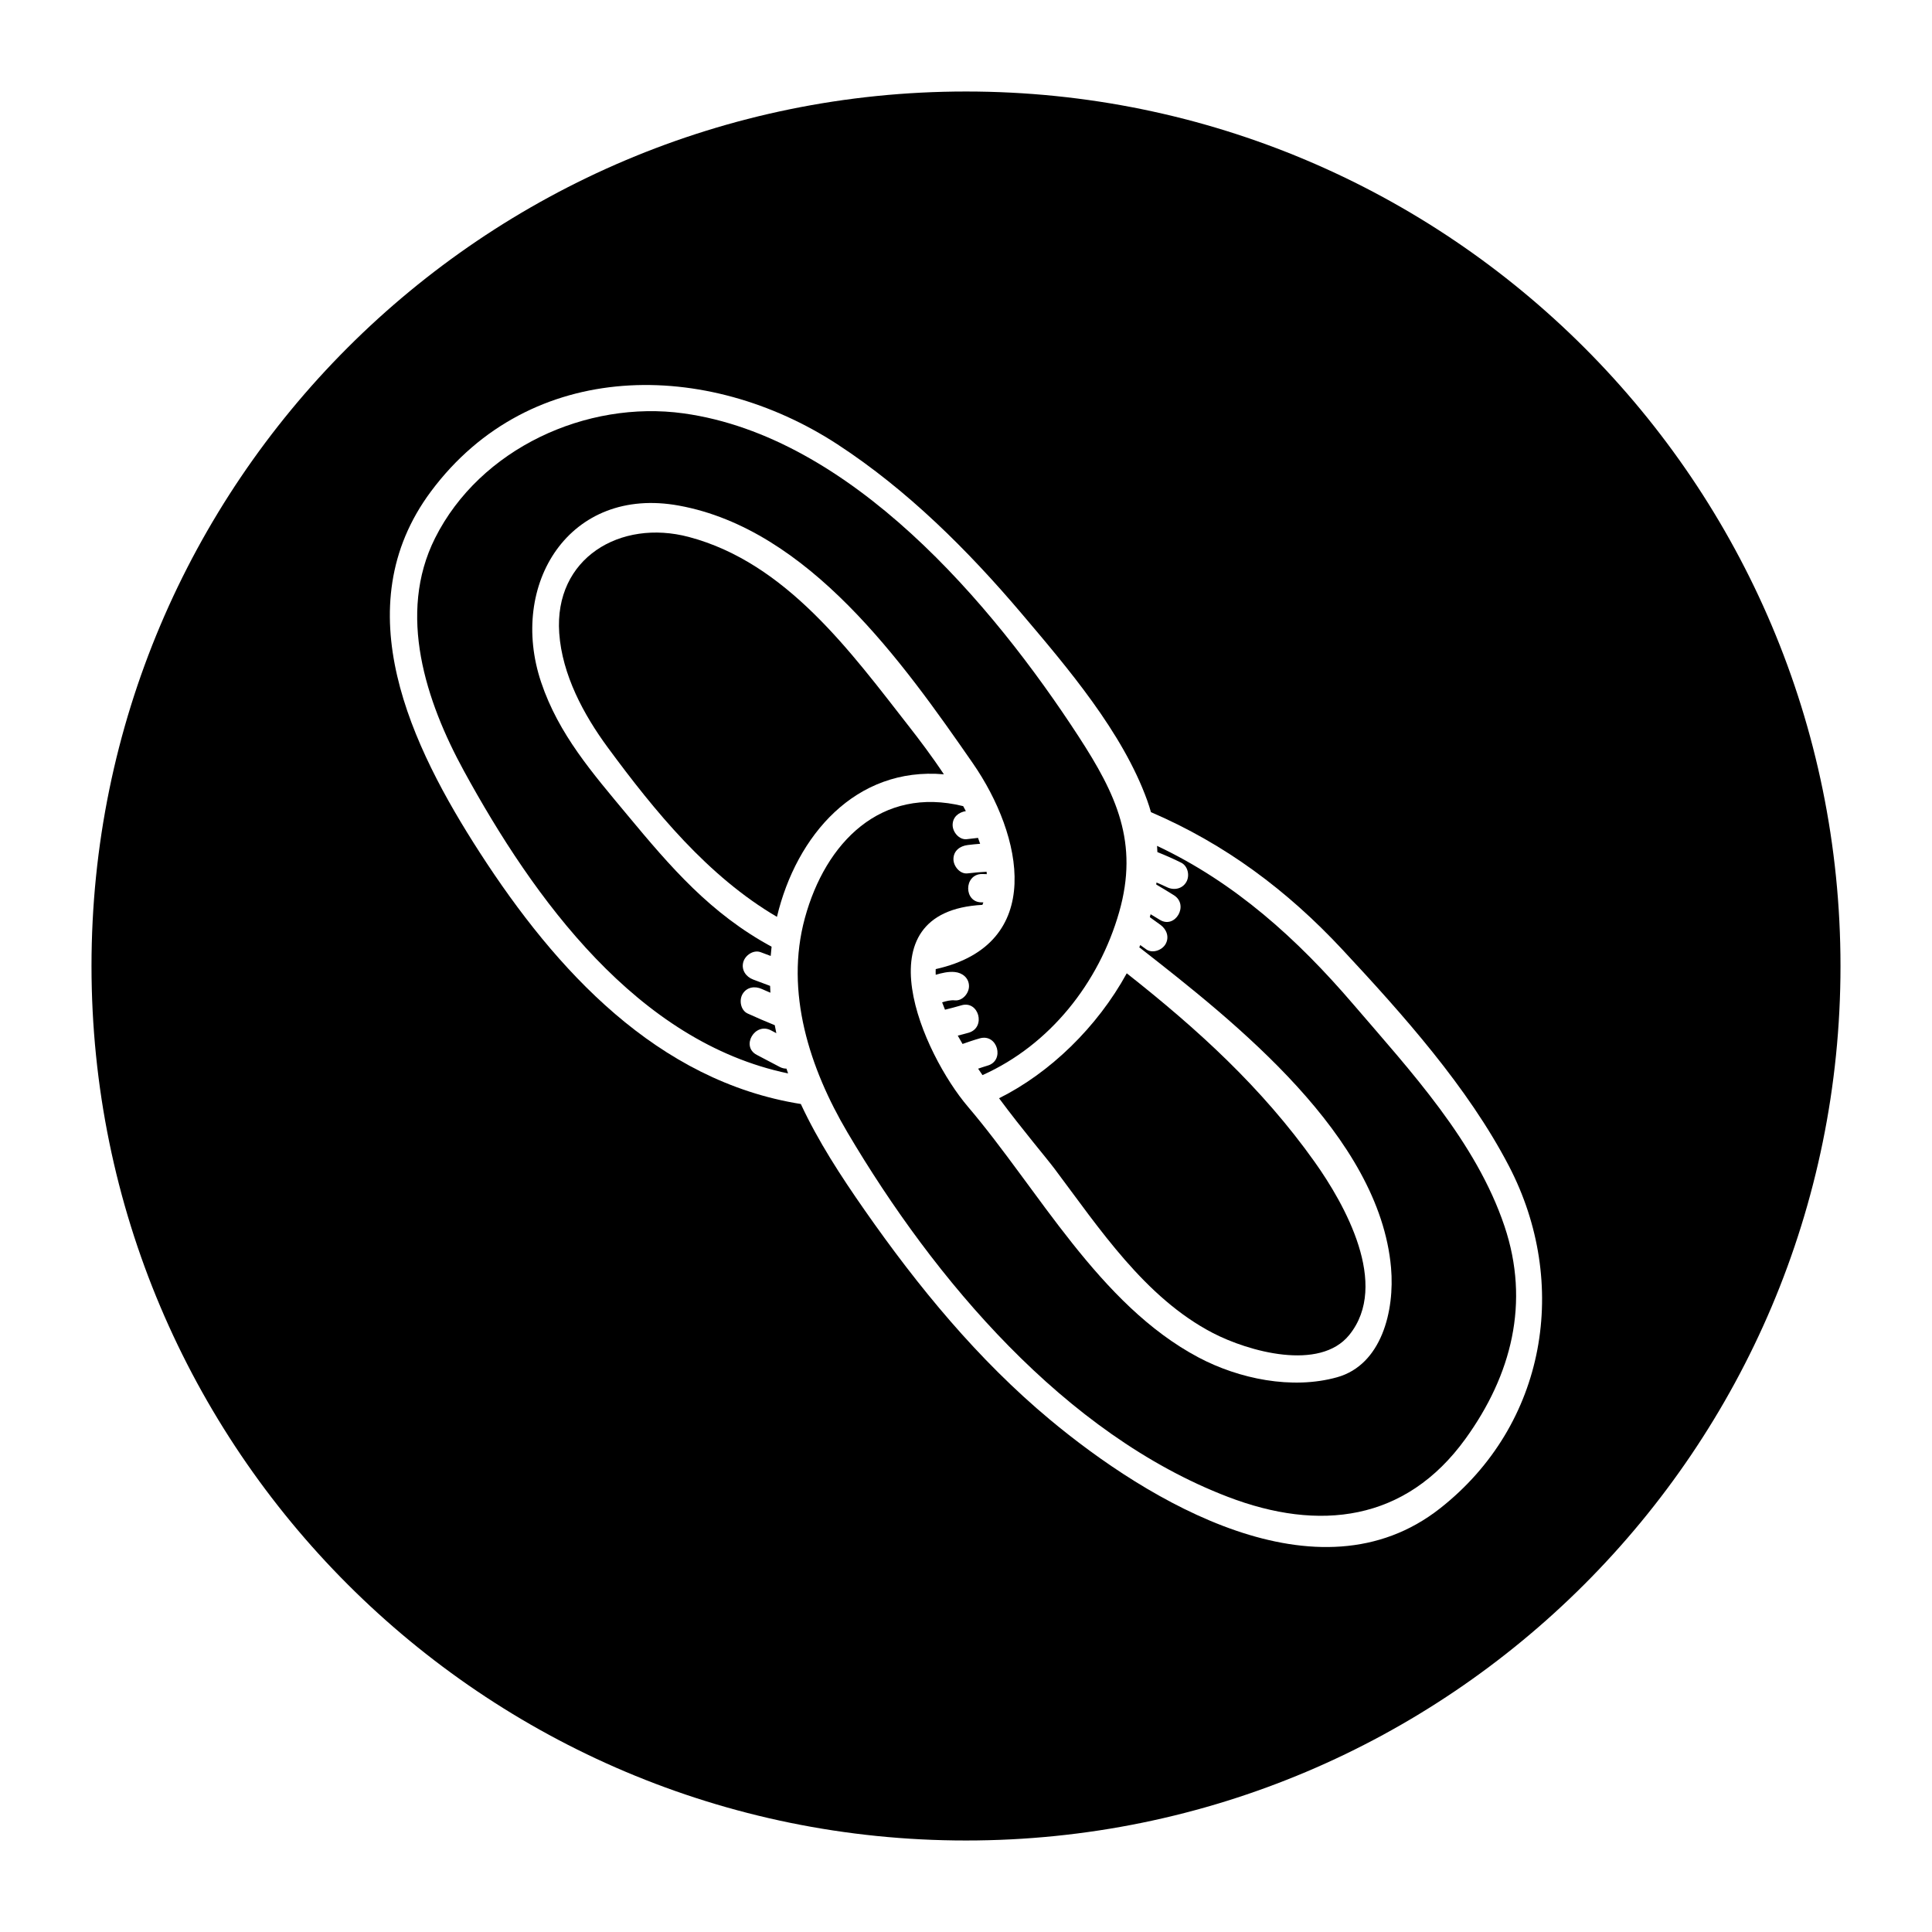 <?xml version="1.0" encoding="UTF-8"?>
<!-- Uploaded to: SVG Repo, www.svgrepo.com, Generator: SVG Repo Mixer Tools -->
<svg fill="#000000" width="800px" height="800px" version="1.1" viewBox="144 144 512 512" xmlns="http://www.w3.org/2000/svg">
 <g>
  <path d="m326.55 286.3c-18.16-4.816-35.738 5.602-34.348 25.488 0.77 11.016 6.461 21.613 12.879 30.324 12.461 16.914 26.547 34.148 44.816 44.863 5.16-21.617 20.863-39.805 44.238-37.777-3.219-4.852-6.527-9.203-9.074-12.465-15.582-19.957-32.66-43.574-58.512-50.434z"/>
  <path d="m350.64 426.75c-2.031-1.066-4.062-2.137-6.094-3.203-4.281-2.25-0.488-8.734 3.789-6.484 0.469 0.246 0.938 0.492 1.402 0.738-0.156-0.699-0.285-1.41-0.418-2.117-2.418-0.988-4.824-2-7.195-3.098-1.84-0.852-2.301-3.508-1.348-5.137 1.105-1.887 3.289-2.203 5.137-1.348 0.742 0.344 1.504 0.645 2.254 0.977-0.039-0.602-0.059-1.207-0.082-1.809-1.496-0.562-2.992-1.121-4.488-1.684-1.898-0.711-3.195-2.539-2.621-4.621 0.5-1.82 2.711-3.34 4.621-2.621 0.883 0.332 1.766 0.66 2.648 0.992 0.066-0.816 0.141-1.633 0.234-2.449-16.164-8.77-26.637-20.949-38.297-34.992-9.133-11-18.148-21.281-22.785-35.125-8.672-25.875 7.469-52.102 36.539-46.777 34.375 6.293 59.305 41.5 77.859 68.254 13.242 19.098 19.516 48.047-9.82 54.574-0.02 0.492-0.031 0.988 0 1.504 1.656-0.484 3.356-0.898 5.066-0.73 2.019 0.195 3.754 1.586 3.754 3.754 0 1.879-1.723 3.953-3.754 3.754-1.137-0.109-2.262 0.184-3.367 0.527 0.234 0.645 0.484 1.293 0.758 1.949 1.445-0.367 2.891-0.719 4.32-1.152 4.637-1.406 6.617 5.84 1.996 7.242-0.969 0.293-1.953 0.52-2.93 0.781 0.41 0.734 0.828 1.473 1.266 2.211 1.527-0.543 3.055-1.066 4.617-1.5 4.664-1.289 6.656 5.953 1.996 7.242-0.84 0.234-1.656 0.543-2.484 0.809 0.383 0.57 0.77 1.137 1.16 1.703 17.859-7.988 30.863-24.461 36.215-43.191 5.262-18.422-0.754-31.18-10.73-46.523-22.949-35.289-60.422-79.512-104.7-85.652-25.711-3.566-53.934 9.281-65.859 33.047-10.098 20.125-2.422 43.285 7.633 61.691 18.535 33.918 45.969 71.855 85.922 80.18-0.152-0.422-0.289-0.848-0.434-1.27-0.566 0.004-1.168-0.125-1.781-0.445z"/>
  <path d="m408.76 435.05c6.258 8.438 12.406 15.629 14.746 18.742 11.82 15.73 23.918 34.117 41.891 43.457 9.418 4.894 28.332 10.219 36.176 0.523 10.801-13.355-1.223-34.66-9.168-45.84-14.039-19.746-30.984-35.156-49.805-49.996-7.82 14.27-20.363 26.402-33.84 33.113z"/>
  <path d="m400 168.25c-127.99 0-231.75 103.76-231.75 231.75 0 127.99 103.76 231.75 231.75 231.75 127.99 0 231.75-103.76 231.75-231.75-0.004-128-103.76-231.75-231.75-231.75zm125.61 375.5c-32.328 25.398-77.398-1.871-103.42-23.574-19.039-15.879-34.859-35.152-49.012-55.418-6.316-9.043-12.355-18.309-16.949-28.184-38.039-6.074-64.887-35.383-85.02-66.543-18.223-28.207-35.973-64.945-13.004-95.789 26.43-35.492 73.273-34.957 107.73-12.488 18.469 12.043 34.547 28.039 48.75 44.785 12.293 14.496 26.836 31.547 33.34 49.594 0.371 1.027 0.699 2.062 0.992 3.098 19.66 8.449 36.109 20.73 50.699 36.383 16 17.168 33.305 36.512 44.184 57.434 16.105 30.961 10.035 68.453-18.289 90.703z"/>
  <path d="m502.61 410.12c-14.844-17.324-31.348-32.227-51.977-41.957 0.047 0.547 0.059 1.098 0.086 1.648 2.137 0.855 4.25 1.777 6.309 2.809 1.812 0.906 2.324 3.469 1.348 5.137-1.078 1.844-3.316 2.258-5.137 1.348-0.902-0.453-1.84-0.816-2.758-1.23-0.02 0.176-0.047 0.352-0.066 0.527 1.57 0.934 3.144 1.871 4.691 2.848 4.078 2.574 0.312 9.074-3.789 6.484-0.789-0.5-1.598-0.965-2.394-1.453-0.066 0.262-0.137 0.52-0.211 0.777 0.938 0.676 1.875 1.352 2.809 2.027 1.641 1.184 2.441 3.266 1.348 5.137-0.949 1.621-3.484 2.539-5.137 1.348-0.52-0.375-1.039-0.75-1.555-1.125-0.086 0.211-0.168 0.422-0.254 0.633 0.07 0.047 0.141 0.078 0.211 0.133 25.312 19.785 63.441 49.812 66.508 84.762 1 11.418-2.512 25.723-14.301 29.016-11.945 3.34-26.012 0.426-36.723-5.254-26.375-13.984-42.355-44.434-61.121-66.461-11.77-13.816-28.922-51.727 3.859-53.477 0.094-0.211 0.16-0.434 0.238-0.652-0.129 0-0.262-0.012-0.391-0.012-4.836 0.074-4.836-7.434 0-7.512 0.438-0.008 0.871 0.031 1.309 0.035-0.016-0.211-0.031-0.422-0.055-0.633-1.68 0.09-3.359 0.219-5.031 0.43-2.016 0.254-3.754-1.906-3.754-3.754 0-2.242 1.734-3.5 3.754-3.754 1.105-0.141 2.215-0.246 3.32-0.332-0.18-0.52-0.359-1.043-0.559-1.566-0.992 0.113-1.984 0.23-2.977 0.344-2.019 0.234-3.754-1.895-3.754-3.754 0-2.125 1.594-3.375 3.5-3.688-0.23-0.441-0.465-0.879-0.703-1.316-21.824-5.383-36.5 9.66-41.953 29.656-5.352 19.633 1.277 39.859 11.289 56.82 22.965 38.898 57.523 79.98 100.82 96.574 24.164 9.262 47.078 6.566 62.934-15.359 12.238-16.922 17.168-36.109 10.371-56.344-7.547-22.465-24.922-41.148-40.102-58.859z"/>
 </g>
</svg>